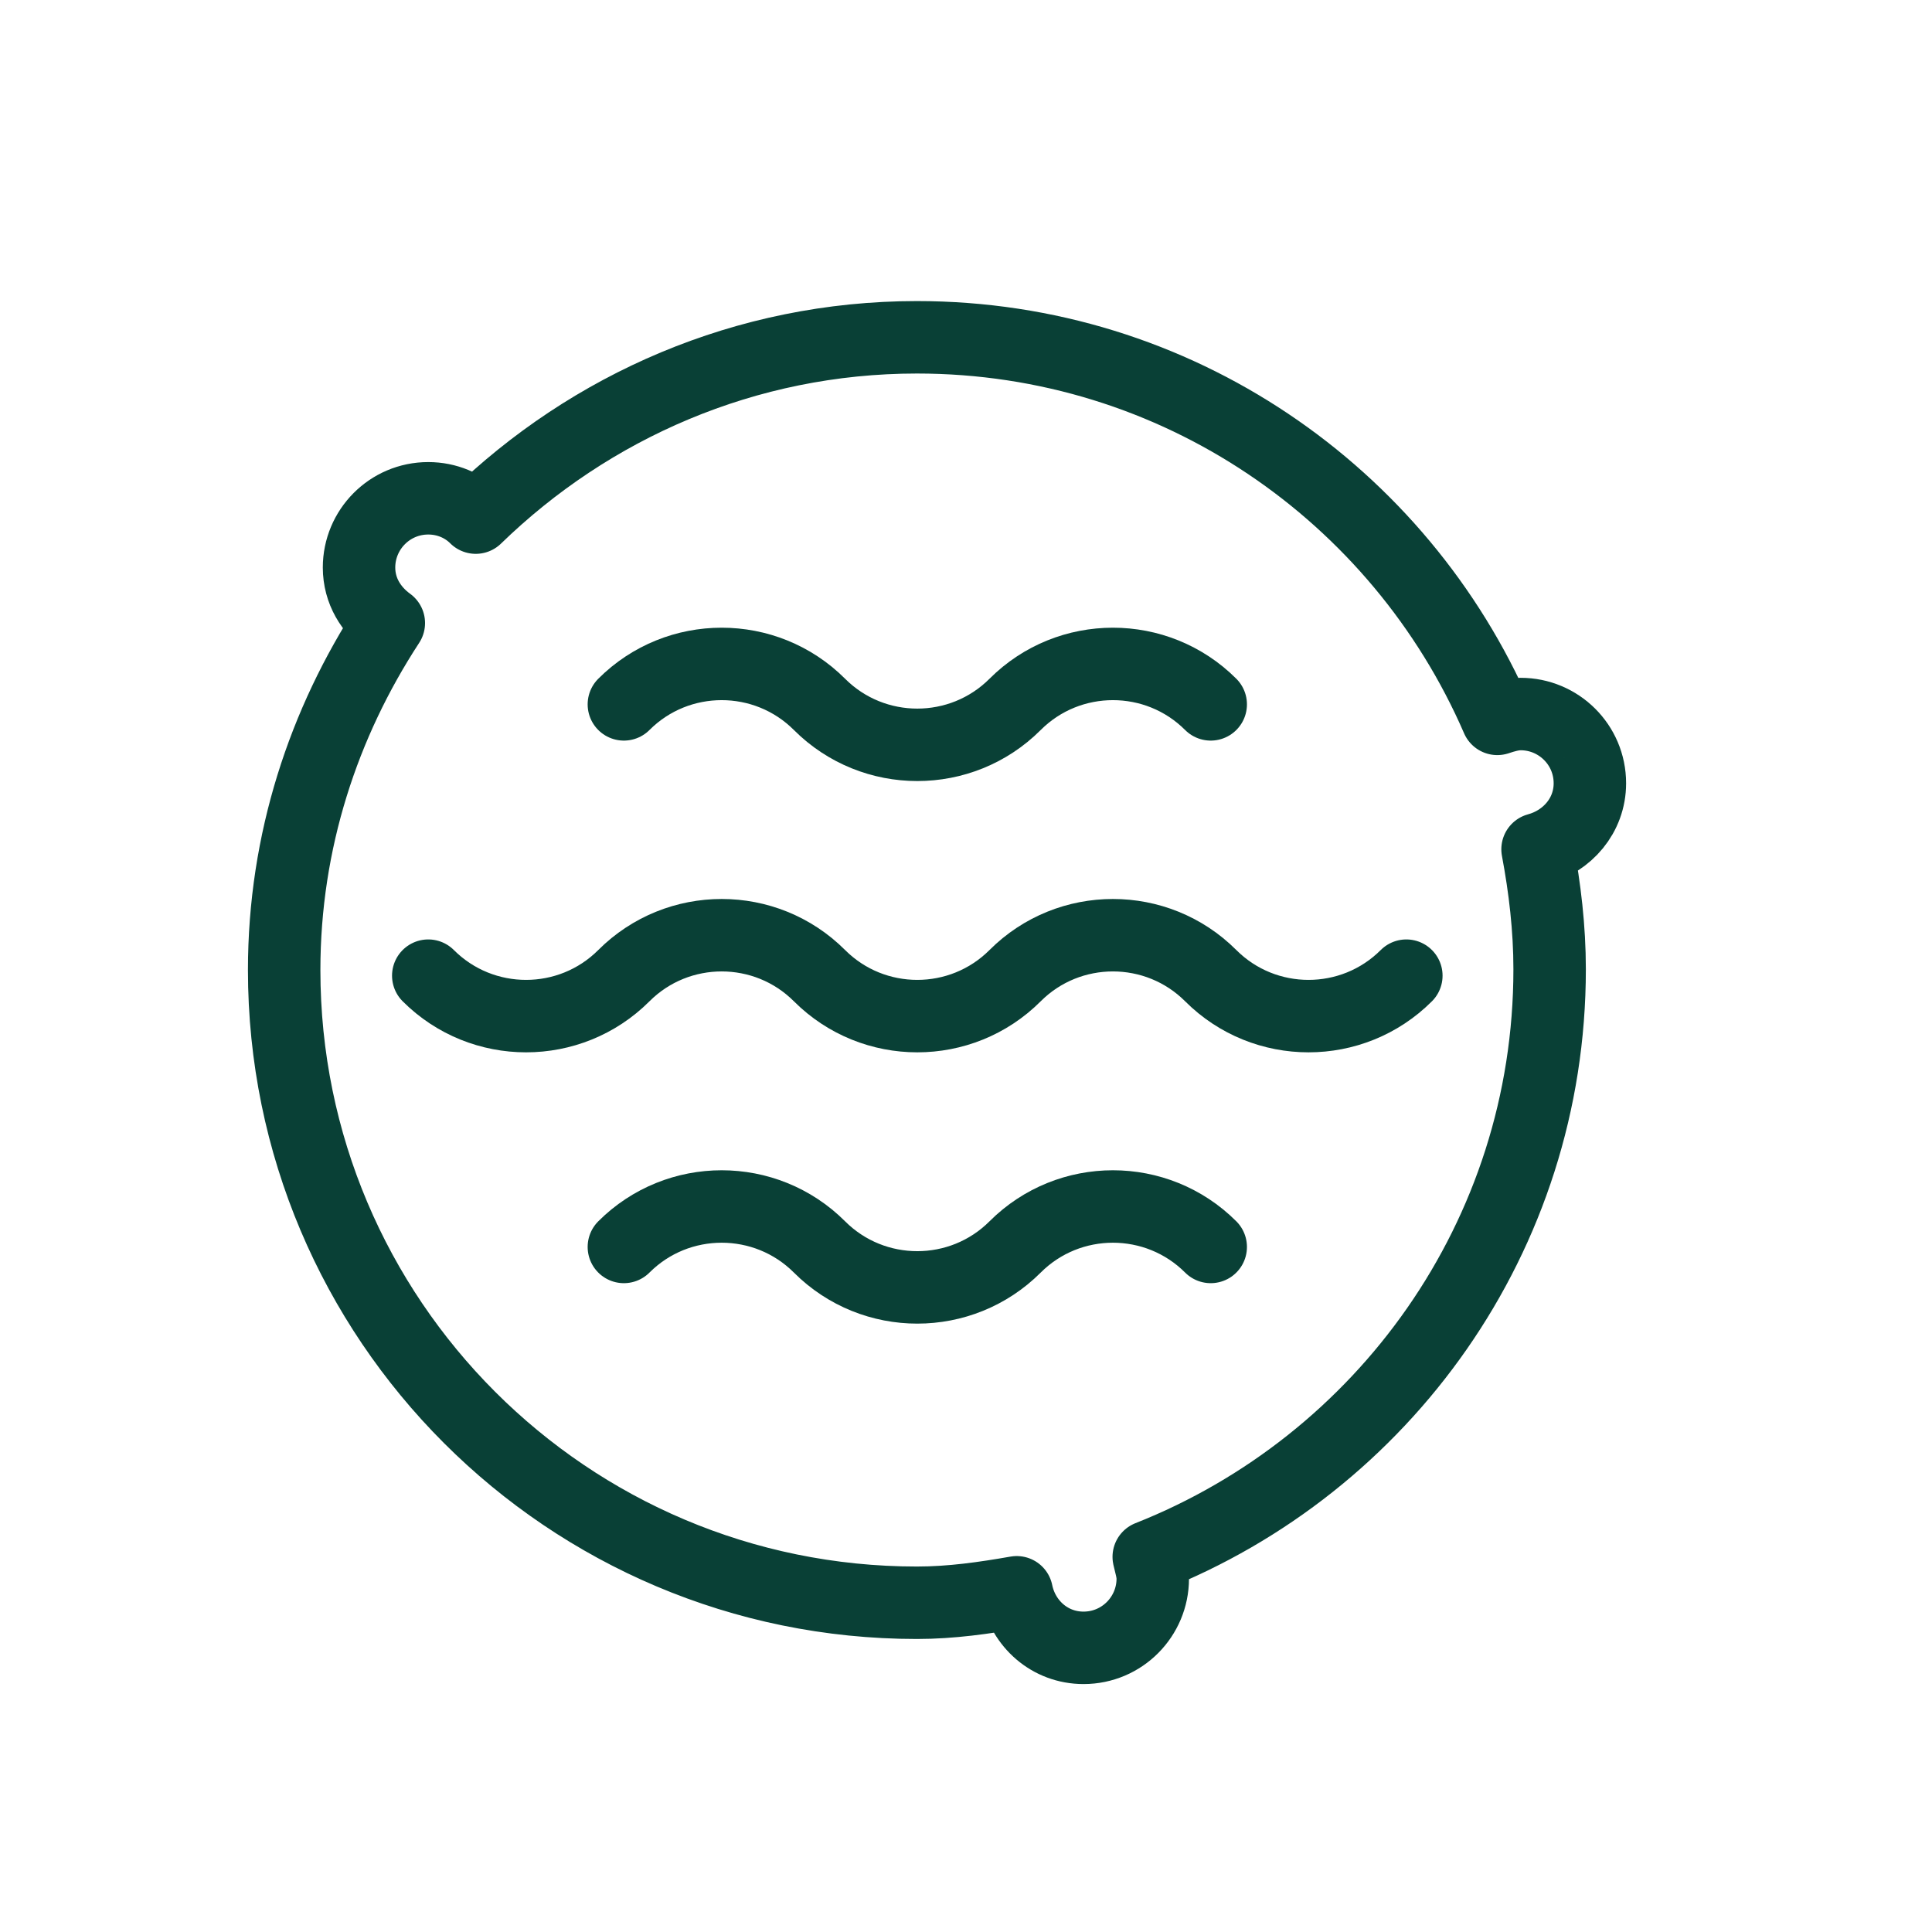 <svg viewBox="0 0 24 24" xmlns="http://www.w3.org/2000/svg" data-name="Warstwa 1" id="Warstwa_1">
  <defs>
    <style>
      .cls-1 {
        fill: none;
        stroke: #094036;
        stroke-linecap: round;
        stroke-linejoin: round;
        stroke-width: .9px;
      }
    </style>
  </defs>
  <g>
    <path d="M7.75,8.75c.67-.67,1.76-.67,2.43,0,0,0,0,0,0,0,.67.67,1.76.67,2.43,0,.67-.67,1.76-.67,2.43,0" class="cls-1"></path>
    <path d="M5.32,12.12c.67.67,1.76.67,2.43,0,.67-.67,1.76-.67,2.43,0,0,0,0,0,0,0,.67.67,1.76.67,2.43,0,.67-.67,1.76-.67,2.43,0,.67.67,1.76.67,2.43,0,0,0,0,0,0,0" class="cls-1"></path>
    <path d="M7.75,15.49c.67-.67,1.76-.67,2.43,0,0,0,0,0,0,0,.67.67,1.76.67,2.43,0s1.76-.67,2.43,0" class="cls-1"></path>
  </g>
  <path d="M19.75,9.73c0-.48-.39-.86-.86-.86-.1,0-.2.03-.29.06-1.21-2.79-3.98-4.74-7.21-4.74-2.13,0-4.06.86-5.48,2.24-.15-.15-.36-.24-.59-.24-.48,0-.86.39-.86.86,0,.29.15.53.37.69-.81,1.24-1.3,2.71-1.3,4.31,0,4.34,3.52,7.86,7.86,7.86.43,0,.84-.06,1.24-.13.08.39.41.69.83.69.48,0,.86-.39.86-.86,0-.09-.03-.18-.05-.27,2.91-1.15,4.98-3.98,4.98-7.3,0-.51-.06-1.01-.15-1.49.37-.1.65-.42.65-.82Z" class="cls-1"></path>
</svg>